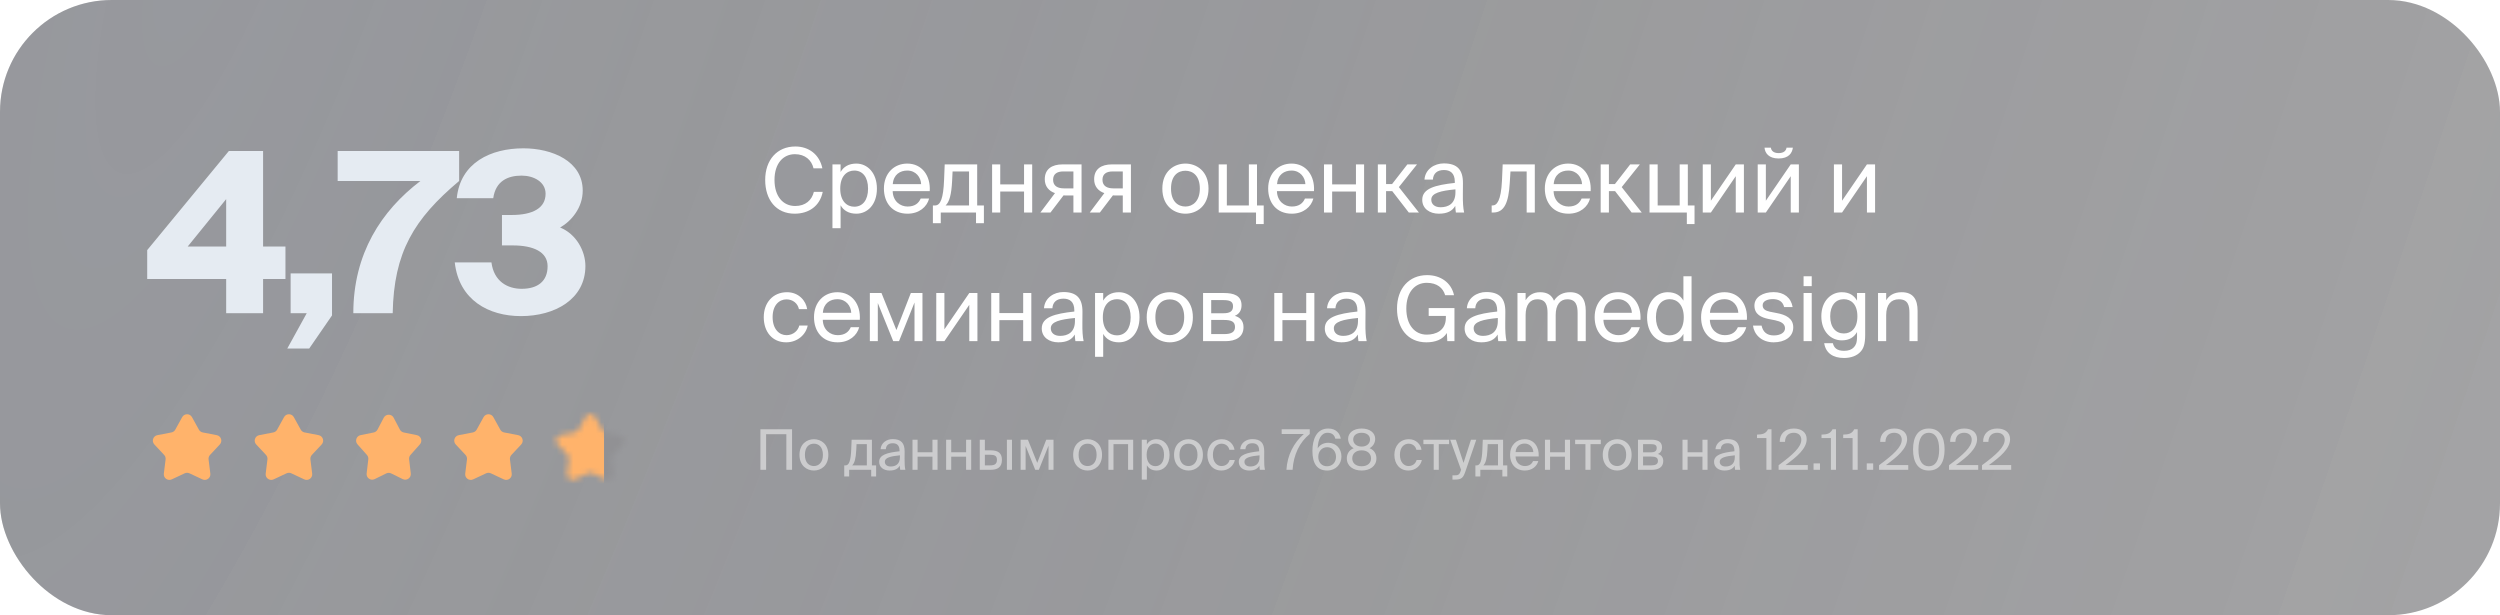 <?xml version="1.0" encoding="UTF-8"?> <svg xmlns="http://www.w3.org/2000/svg" width="447" height="110" viewBox="0 0 447 110" fill="none"> <g filter="url(#filter0_b_201_323)"> <rect width="447" height="110" rx="20" fill="#23232A" fill-opacity="0.4"></rect> <rect width="447" height="110" rx="20" fill="url(#paint0_radial_201_323)" fill-opacity="0.2" style="mix-blend-mode:screen"></rect> </g> <path d="M145.52 34.304C145.152 35.792 144.032 36.832 142.176 36.832C140.016 36.832 138.48 35.12 138.48 32.176C138.48 29.168 140.08 27.568 142.128 27.568C143.968 27.568 145.12 28.64 145.456 30.096L147.04 30.096C146.528 27.616 144.608 26.192 142.208 26.192C138.944 26.192 136.816 28.592 136.816 32.176C136.816 35.696 138.752 38.208 142.08 38.208C144.592 38.208 146.592 36.864 147.104 34.304H145.52ZM148.841 29.392V40.8H150.297V36.704C150.825 37.616 151.721 38.208 153.113 38.208C155.097 38.208 156.793 36.592 156.793 33.728C156.793 30.912 155.097 29.248 153.113 29.248C151.721 29.248 150.825 29.84 150.297 30.752V29.392H148.841ZM150.233 33.728C150.233 31.456 151.449 30.496 152.745 30.496C154.233 30.496 155.209 31.664 155.209 33.728C155.209 35.792 154.233 36.96 152.745 36.96C151.449 36.96 150.233 36 150.233 33.728ZM166.236 34.176C166.412 31.44 164.86 29.248 162.22 29.248C159.868 29.248 158.044 30.976 158.044 33.712C158.044 36.256 159.548 38.208 162.268 38.208C164.364 38.208 165.74 36.976 166.124 35.504H164.62C164.252 36.352 163.548 36.928 162.268 36.928C161.004 36.928 159.66 36.032 159.612 34.176H166.236ZM162.22 30.496C163.772 30.496 164.652 31.712 164.7 32.928H159.628C159.756 31.2 160.94 30.496 162.22 30.496ZM175.921 36.736L174.721 36.736V29.392H168.913L168.801 32.16C168.673 35.456 168.161 36.736 167.185 36.736H166.801V39.904H168.209V38L174.513 38V39.904H175.921V36.736ZM173.265 36.736H169.073C169.745 36.096 170.113 34.848 170.241 32.304L170.321 30.656H173.265V36.736ZM184.556 38V29.392L183.1 29.392V32.976H178.844V29.392H177.388V38H178.844V34.24H183.1V38H184.556ZM193.381 29.392H190.005C188.021 29.392 186.805 30.272 186.805 32.048C186.805 33.328 187.541 34.16 188.629 34.528L186.021 38H187.829L190.165 34.928C190.245 34.944 190.325 34.944 190.405 34.944H191.925V38H193.381V29.392ZM191.925 30.656V33.68H190.213C189.205 33.68 188.293 33.312 188.293 32.144C188.293 31.104 189.013 30.656 190.085 30.656H191.925ZM202.209 29.392H198.833C196.849 29.392 195.633 30.272 195.633 32.048C195.633 33.328 196.369 34.16 197.457 34.528L194.849 38H196.657L198.993 34.928C199.073 34.944 199.153 34.944 199.233 34.944H200.753V38H202.209V29.392ZM200.753 30.656V33.68H199.041C198.033 33.68 197.121 33.312 197.121 32.144C197.121 31.104 197.841 30.656 198.913 30.656H200.753ZM209.378 33.728C209.378 31.376 210.626 30.528 211.954 30.528C213.282 30.528 214.53 31.424 214.53 33.728C214.53 35.936 213.282 36.928 211.954 36.928C210.626 36.928 209.378 36.032 209.378 33.728ZM211.954 29.248C209.954 29.248 207.826 30.608 207.826 33.728C207.826 36.848 209.954 38.208 211.954 38.208C213.954 38.208 216.082 36.848 216.082 33.728C216.082 30.608 213.954 29.248 211.954 29.248ZM224.752 36.736V29.392H223.296V36.736H219.36V29.392H217.904V38H224.576V40.064H225.952V36.736H224.752ZM234.94 34.176C235.116 31.44 233.564 29.248 230.924 29.248C228.572 29.248 226.748 30.976 226.748 33.712C226.748 36.256 228.252 38.208 230.972 38.208C233.068 38.208 234.444 36.976 234.828 35.504L233.324 35.504C232.956 36.352 232.252 36.928 230.972 36.928C229.708 36.928 228.364 36.032 228.316 34.176L234.94 34.176ZM230.924 30.496C232.476 30.496 233.356 31.712 233.404 32.928H228.332C228.46 31.2 229.644 30.496 230.924 30.496ZM243.9 38V29.392H242.444V32.976H238.188V29.392H236.732V38H238.188V34.24H242.444V38H243.9ZM251.893 38H253.701L250.117 33.456L253.365 29.392H251.637L248.901 32.912H247.829V29.392H246.357V38H247.829V34.176H248.933L251.893 38ZM260.232 34.4C260.232 36.432 258.936 37.056 257.576 37.056C256.536 37.056 255.912 36.512 255.912 35.696C255.912 34.512 257.592 34.112 260.232 33.856V34.4ZM257.256 38.208C258.792 38.208 259.672 37.712 260.2 36.816C260.216 37.328 260.264 37.68 260.312 38H261.784C261.608 37.184 261.544 36.208 261.56 34.752L261.576 32.768C261.592 30.336 260.536 29.216 258.152 29.216C256.488 29.216 254.824 30.256 254.696 32.112H256.2C256.264 31.04 256.952 30.4 258.168 30.4C259.256 30.4 260.12 30.912 260.12 32.496V32.704C256.6 33.088 254.296 33.696 254.296 35.728C254.296 37.312 255.64 38.208 257.256 38.208ZM274.423 29.392L268.679 29.392L268.551 32.336C268.375 35.904 267.639 36.736 266.871 36.736H266.711V38H266.983C268.983 38 269.735 36.208 269.943 32.736L270.071 30.656L272.967 30.656V38L274.423 38V29.392ZM284.408 34.176C284.584 31.44 283.032 29.248 280.392 29.248C278.04 29.248 276.216 30.976 276.216 33.712C276.216 36.256 277.72 38.208 280.44 38.208C282.536 38.208 283.912 36.976 284.296 35.504H282.792C282.424 36.352 281.72 36.928 280.44 36.928C279.176 36.928 277.832 36.032 277.784 34.176H284.408ZM280.392 30.496C281.944 30.496 282.824 31.712 282.872 32.928H277.8C277.928 31.2 279.112 30.496 280.392 30.496ZM291.737 38H293.545L289.961 33.456L293.209 29.392L291.481 29.392L288.745 32.912H287.673V29.392H286.201V38H287.673V34.176H288.777L291.737 38ZM301.783 36.736V29.392H300.327V36.736H296.391V29.392H294.935V38H301.607V40.064H302.983V36.736H301.783ZM310.355 38H311.811V29.392H310.355L305.907 35.888V29.392H304.451V38H305.907L310.355 31.504V38ZM319.431 26.4C319.367 26.912 318.967 27.376 318.023 27.376C317.079 27.376 316.695 26.912 316.631 26.4H315.495C315.575 27.36 316.247 28.336 318.007 28.336C319.831 28.336 320.439 27.36 320.567 26.4H319.431ZM320.183 38H321.639V29.392L320.183 29.392L315.735 35.888V29.392H314.279V38H315.735L320.183 31.504V38ZM333.808 38H335.264V29.392H333.808L329.36 35.888V29.392L327.904 29.392V38H329.36L333.808 31.504V38ZM140.72 52.248C138.176 52.248 136.56 54.152 136.56 56.712C136.56 59.336 138.096 61.208 140.576 61.208C142.592 61.208 144.112 59.816 144.416 58.2H142.912C142.704 59.096 141.856 59.928 140.624 59.928C139.344 59.928 138.144 58.872 138.144 56.696C138.144 54.536 139.344 53.528 140.624 53.528C141.76 53.528 142.64 54.248 142.848 55.272H144.32C144.112 53.8 142.832 52.248 140.72 52.248ZM153.736 57.176C153.912 54.44 152.36 52.248 149.72 52.248C147.368 52.248 145.544 53.976 145.544 56.712C145.544 59.256 147.048 61.208 149.768 61.208C151.864 61.208 153.24 59.976 153.624 58.504H152.12C151.752 59.352 151.048 59.928 149.768 59.928C148.504 59.928 147.16 59.032 147.112 57.176L153.736 57.176ZM149.72 53.496C151.272 53.496 152.152 54.712 152.2 55.928L147.128 55.928C147.256 54.2 148.44 53.496 149.72 53.496ZM164.937 52.392H162.857L160.281 59.016L157.609 52.392H155.529V61H156.953V54.184L159.705 61H160.745L163.513 54.088V61H164.937V52.392ZM173.308 61H174.764V52.392H173.308L168.86 58.888V52.392H167.404V61H168.86L173.308 54.504V61ZM184.4 61V52.392H182.944V55.976L178.688 55.976V52.392H177.232V61H178.688V57.24L182.944 57.24V61H184.4ZM192.201 57.4C192.201 59.432 190.905 60.056 189.545 60.056C188.505 60.056 187.881 59.512 187.881 58.696C187.881 57.512 189.561 57.112 192.201 56.856V57.4ZM189.225 61.208C190.761 61.208 191.641 60.712 192.169 59.816C192.185 60.328 192.233 60.68 192.281 61H193.753C193.577 60.184 193.513 59.208 193.529 57.752L193.545 55.768C193.561 53.336 192.505 52.216 190.121 52.216C188.457 52.216 186.793 53.256 186.665 55.112H188.169C188.233 54.04 188.921 53.4 190.137 53.4C191.225 53.4 192.089 53.912 192.089 55.496V55.704C188.569 56.088 186.265 56.696 186.265 58.728C186.265 60.312 187.609 61.208 189.225 61.208ZM195.795 52.392V63.8H197.251V59.704C197.779 60.616 198.674 61.208 200.067 61.208C202.051 61.208 203.747 59.592 203.747 56.728C203.747 53.912 202.051 52.248 200.067 52.248C198.674 52.248 197.779 52.84 197.251 53.752V52.392H195.795ZM197.187 56.728C197.187 54.456 198.403 53.496 199.699 53.496C201.187 53.496 202.163 54.664 202.163 56.728C202.163 58.792 201.187 59.96 199.699 59.96C198.403 59.96 197.187 59 197.187 56.728ZM206.582 56.728C206.582 54.376 207.83 53.528 209.158 53.528C210.486 53.528 211.734 54.424 211.734 56.728C211.734 58.936 210.486 59.928 209.158 59.928C207.83 59.928 206.582 59.032 206.582 56.728ZM209.158 52.248C207.158 52.248 205.03 53.608 205.03 56.728C205.03 59.848 207.158 61.208 209.158 61.208C211.158 61.208 213.286 59.848 213.286 56.728C213.286 53.608 211.158 52.248 209.158 52.248ZM215.107 52.392V61H219.107C220.947 61 222.339 60.28 222.339 58.488C222.339 57.336 221.683 56.728 220.787 56.472C221.587 56.136 221.987 55.496 221.987 54.584C221.987 52.84 220.579 52.392 218.851 52.392L215.107 52.392ZM216.563 56.008V53.656H218.707C219.795 53.656 220.467 53.848 220.467 54.744C220.467 55.72 219.827 56.008 218.755 56.008H216.563ZM216.563 57.208H218.835C220.179 57.208 220.819 57.512 220.819 58.472C220.819 59.368 220.163 59.736 218.883 59.736H216.563V57.208ZM235.009 61V52.392H233.553V55.976H229.297V52.392H227.841V61H229.297V57.24H233.553V61H235.009ZM242.81 57.4C242.81 59.432 241.514 60.056 240.154 60.056C239.114 60.056 238.49 59.512 238.49 58.696C238.49 57.512 240.17 57.112 242.81 56.856V57.4ZM239.834 61.208C241.37 61.208 242.25 60.712 242.778 59.816C242.794 60.328 242.842 60.68 242.89 61H244.362C244.186 60.184 244.122 59.208 244.138 57.752L244.154 55.768C244.17 53.336 243.114 52.216 240.73 52.216C239.066 52.216 237.402 53.256 237.274 55.112L238.778 55.112C238.842 54.04 239.53 53.4 240.746 53.4C241.834 53.4 242.698 53.912 242.698 55.496V55.704C239.178 56.088 236.874 56.696 236.874 58.728C236.874 60.312 238.218 61.208 239.834 61.208ZM255.177 49.192C251.913 49.192 249.785 51.592 249.785 55.176C249.785 58.696 251.705 61.208 255.033 61.208C256.585 61.208 257.945 60.744 258.697 59.544L258.777 61H260.057V55.08H255.449V56.488H258.521V56.792C258.521 59.192 256.633 59.832 255.097 59.832C252.969 59.832 251.449 58.12 251.449 55.176C251.449 52.168 253.049 50.568 255.097 50.568C256.953 50.568 258.009 51.48 258.393 52.776H259.977C259.497 50.536 257.577 49.192 255.177 49.192ZM267.81 57.4C267.81 59.432 266.514 60.056 265.154 60.056C264.114 60.056 263.49 59.512 263.49 58.696C263.49 57.512 265.17 57.112 267.81 56.856V57.4ZM264.834 61.208C266.37 61.208 267.25 60.712 267.778 59.816C267.794 60.328 267.842 60.68 267.89 61H269.362C269.186 60.184 269.122 59.208 269.138 57.752L269.154 55.768C269.17 53.336 268.114 52.216 265.73 52.216C264.066 52.216 262.402 53.256 262.274 55.112H263.778C263.842 54.04 264.53 53.4 265.746 53.4C266.834 53.4 267.698 53.912 267.698 55.496V55.704C264.178 56.088 261.874 56.696 261.874 58.728C261.874 60.312 263.218 61.208 264.834 61.208ZM272.78 56.328C272.78 54.472 273.596 53.512 274.86 53.512C276.444 53.512 276.7 54.664 276.7 55.992V61H278.156V56.328C278.156 54.472 278.972 53.512 280.236 53.512C281.82 53.512 282.076 54.664 282.076 55.992V61H283.532V55.56C283.532 53.592 282.748 52.248 280.748 52.248C279.532 52.248 278.54 52.696 277.852 53.768C277.468 52.808 276.7 52.248 275.372 52.248C274.076 52.248 273.276 52.872 272.78 53.688V52.392H271.324V61H272.78V56.328ZM293.315 57.176C293.491 54.44 291.939 52.248 289.299 52.248C286.947 52.248 285.123 53.976 285.123 56.712C285.123 59.256 286.627 61.208 289.347 61.208C291.443 61.208 292.819 59.976 293.203 58.504H291.699C291.331 59.352 290.627 59.928 289.347 59.928C288.083 59.928 286.739 59.032 286.691 57.176H293.315ZM289.299 53.496C290.851 53.496 291.731 54.712 291.779 55.928H286.707C286.835 54.2 288.019 53.496 289.299 53.496ZM300.994 53.752C300.466 52.84 299.57 52.248 298.178 52.248C296.194 52.248 294.498 53.912 294.498 56.728C294.498 59.592 296.194 61.208 298.178 61.208C299.57 61.208 300.466 60.616 300.994 59.704V61H302.45V49.4H300.994V53.752ZM301.058 56.728C301.058 59 299.842 59.96 298.546 59.96C297.058 59.96 296.082 58.792 296.082 56.728C296.082 54.664 297.058 53.496 298.546 53.496C299.842 53.496 301.058 54.456 301.058 56.728ZM312.346 57.176C312.522 54.44 310.97 52.248 308.33 52.248C305.978 52.248 304.154 53.976 304.154 56.712C304.154 59.256 305.658 61.208 308.378 61.208C310.474 61.208 311.85 59.976 312.234 58.504H310.73C310.362 59.352 309.658 59.928 308.378 59.928C307.114 59.928 305.77 59.032 305.722 57.176H312.346ZM308.33 53.496C309.882 53.496 310.762 54.712 310.81 55.928H305.738C305.866 54.2 307.05 53.496 308.33 53.496ZM320.522 54.904C320.25 53.256 319.002 52.232 317.13 52.232C315.226 52.232 313.69 53.112 313.69 54.632C313.69 56.248 314.97 56.76 316.138 57.016L317.418 57.272C318.346 57.48 319.162 57.816 319.162 58.696C319.162 59.512 318.266 59.976 317.162 59.976C315.882 59.976 315.21 59.32 314.97 58.216H313.434C313.61 59.72 314.874 61.208 317.13 61.208C319.098 61.208 320.634 60.248 320.634 58.536C320.634 56.888 319.258 56.264 317.69 55.976L316.474 55.736C315.642 55.56 315.162 55.256 315.162 54.568C315.162 53.784 316.122 53.48 316.97 53.48C317.994 53.48 318.762 53.88 319.002 54.904H320.522ZM322.48 52.392V61H323.936V52.392H322.48ZM322.48 49.4V51.16H323.936V49.4H322.48ZM332.038 53.752C331.51 52.84 330.694 52.248 329.302 52.248C327.398 52.248 325.654 53.8 325.654 56.552C325.654 59.32 327.398 60.856 329.302 60.856C330.694 60.856 331.51 60.28 332.038 59.368V60.184C332.038 61.368 331.782 61.736 331.478 62.088C331.078 62.52 330.502 62.728 329.718 62.728C328.39 62.728 327.894 62.136 327.718 61.368H326.166C326.438 63.112 327.734 64.008 329.702 64.008C330.982 64.008 332.054 63.592 332.678 62.872C333.174 62.328 333.494 61.592 333.494 59.848V52.392H332.038V53.752ZM332.102 56.552C332.102 58.744 330.95 59.624 329.67 59.624C328.246 59.624 327.238 58.536 327.238 56.552C327.238 54.584 328.246 53.496 329.67 53.496C330.95 53.496 332.102 54.376 332.102 56.552ZM337.249 52.392H335.793V61H337.249V56.328C337.249 54.472 338.113 53.512 339.521 53.512C341.185 53.512 341.409 54.664 341.409 55.992V61H342.865V55.56C342.865 53.592 342.113 52.248 340.033 52.248C338.577 52.248 337.745 52.872 337.249 53.688V52.392Z" fill="white"></path> <path d="M141.62 84V76.75H135.96V84H136.98V77.63H140.6V84H141.62ZM143.918 81.33C143.918 79.86 144.698 79.33 145.528 79.33C146.358 79.33 147.138 79.89 147.138 81.33C147.138 82.71 146.358 83.33 145.528 83.33C144.698 83.33 143.918 82.77 143.918 81.33ZM145.528 78.53C144.278 78.53 142.948 79.38 142.948 81.33C142.948 83.28 144.278 84.13 145.528 84.13C146.778 84.13 148.108 83.28 148.108 81.33C148.108 79.38 146.778 78.53 145.528 78.53ZM156.65 83.21H155.9V78.62H152.27L152.2 80.35C152.12 82.41 151.8 83.21 151.19 83.21H150.95V85.19H151.83V84H155.77V85.19H156.65V83.21ZM154.99 83.21H152.37C152.79 82.81 153.02 82.03 153.1 80.44L153.15 79.41H154.99V83.21ZM160.907 81.75C160.907 83.02 160.097 83.41 159.247 83.41C158.597 83.41 158.207 83.07 158.207 82.56C158.207 81.82 159.257 81.57 160.907 81.41V81.75ZM159.047 84.13C160.007 84.13 160.557 83.82 160.887 83.26C160.897 83.58 160.927 83.8 160.957 84H161.877C161.767 83.49 161.727 82.88 161.737 81.97L161.747 80.73C161.757 79.21 161.097 78.51 159.607 78.51C158.567 78.51 157.527 79.16 157.447 80.32H158.387C158.427 79.65 158.857 79.25 159.617 79.25C160.297 79.25 160.837 79.57 160.837 80.56V80.69C158.637 80.93 157.197 81.31 157.197 82.58C157.197 83.57 158.037 84.13 159.047 84.13ZM167.633 84V78.62H166.723V80.86L164.063 80.86V78.62H163.153V84H164.063V81.65H166.723V84H167.633ZM173.648 84V78.62H172.738V80.86H170.078V78.62H169.168V84H170.078V81.65H172.738V84H173.648ZM177.124 84C178.354 84 179.144 83.55 179.144 82.22C179.144 81.07 178.534 80.52 177.134 80.52H176.094V78.62H175.184V84H177.124ZM176.094 81.31H177.014C177.854 81.31 178.254 81.5 178.254 82.22C178.254 82.95 177.844 83.21 177.044 83.21H176.094V81.31ZM180.944 84V78.62H180.034V84H180.944ZM188.369 78.62H187.069L185.459 82.76L183.789 78.62H182.489V84H183.379V79.74L185.099 84H185.749L187.479 79.68V84H188.369V78.62ZM192.854 81.33C192.854 79.86 193.634 79.33 194.464 79.33C195.294 79.33 196.074 79.89 196.074 81.33C196.074 82.71 195.294 83.33 194.464 83.33C193.634 83.33 192.854 82.77 192.854 81.33ZM194.464 78.53C193.214 78.53 191.884 79.38 191.884 81.33C191.884 83.28 193.214 84.13 194.464 84.13C195.714 84.13 197.044 83.28 197.044 81.33C197.044 79.38 195.714 78.53 194.464 78.53ZM202.612 78.62H198.182V84H199.092V79.41H201.702V84H202.612V78.62ZM204.149 78.62V85.75H205.059V83.19C205.389 83.76 205.949 84.13 206.819 84.13C208.059 84.13 209.119 83.12 209.119 81.33C209.119 79.57 208.059 78.53 206.819 78.53C205.949 78.53 205.389 78.9 205.059 79.47V78.62H204.149ZM205.019 81.33C205.019 79.91 205.779 79.31 206.589 79.31C207.519 79.31 208.129 80.04 208.129 81.33C208.129 82.62 207.519 83.35 206.589 83.35C205.779 83.35 205.019 82.75 205.019 81.33ZM210.891 81.33C210.891 79.86 211.671 79.33 212.501 79.33C213.331 79.33 214.111 79.89 214.111 81.33C214.111 82.71 213.331 83.33 212.501 83.33C211.671 83.33 210.891 82.77 210.891 81.33ZM212.501 78.53C211.251 78.53 209.921 79.38 209.921 81.33C209.921 83.28 211.251 84.13 212.501 84.13C213.751 84.13 215.081 83.28 215.081 81.33C215.081 79.38 213.751 78.53 212.501 78.53ZM218.477 78.53C216.887 78.53 215.877 79.72 215.877 81.32C215.877 82.96 216.837 84.13 218.387 84.13C219.647 84.13 220.597 83.26 220.787 82.25H219.847C219.717 82.81 219.187 83.33 218.417 83.33C217.617 83.33 216.867 82.67 216.867 81.31C216.867 79.96 217.617 79.33 218.417 79.33C219.127 79.33 219.677 79.78 219.807 80.42L220.727 80.42C220.597 79.5 219.797 78.53 218.477 78.53ZM225.204 81.75C225.204 83.02 224.394 83.41 223.544 83.41C222.894 83.41 222.504 83.07 222.504 82.56C222.504 81.82 223.554 81.57 225.204 81.41V81.75ZM223.344 84.13C224.304 84.13 224.854 83.82 225.184 83.26C225.194 83.58 225.224 83.8 225.254 84H226.174C226.064 83.49 226.024 82.88 226.034 81.97L226.044 80.73C226.054 79.21 225.394 78.51 223.904 78.51C222.864 78.51 221.824 79.16 221.744 80.32H222.684C222.724 79.65 223.154 79.25 223.914 79.25C224.594 79.25 225.134 79.57 225.134 80.56V80.69C222.934 80.93 221.494 81.31 221.494 82.58C221.494 83.57 222.334 84.13 223.344 84.13ZM229.163 77.6H233.123C231.313 79.17 230.173 81.39 230.013 84H231.113C231.283 81.28 232.383 79.05 234.183 77.6V76.75H229.163V77.6ZM235.71 81.68C235.71 80.69 236.35 79.96 237.3 79.96C238.23 79.96 238.88 80.69 238.88 81.68C238.88 82.67 238.21 83.37 237.29 83.37C236.33 83.37 235.71 82.68 235.71 81.68ZM237.38 77.38C238.13 77.38 238.62 77.78 238.74 78.43H239.73C239.57 77.51 238.91 76.62 237.49 76.62C235.38 76.62 234.66 78.59 234.66 80.63C234.66 82.87 235.49 84.13 237.3 84.13C238.85 84.13 239.85 82.98 239.85 81.63C239.85 80.18 238.86 79.17 237.51 79.17C236.55 79.17 235.93 79.61 235.6 80.18C235.65 78.5 236.25 77.38 237.38 77.38ZM243.462 76.62C241.982 76.62 241.042 77.4 241.042 78.47C241.042 79.07 241.322 79.74 242.042 80.14C241.092 80.51 240.812 81.31 240.812 81.96C240.812 83.35 241.972 84.13 243.462 84.13C244.942 84.13 246.102 83.35 246.102 81.96C246.102 81.3 245.812 80.51 244.882 80.14C245.602 79.74 245.882 79.07 245.882 78.47C245.882 77.4 244.942 76.62 243.462 76.62ZM243.462 80.52C244.492 80.52 245.142 81.11 245.142 81.96C245.142 82.81 244.492 83.37 243.462 83.37C242.422 83.37 241.782 82.81 241.782 81.96C241.782 81.11 242.422 80.52 243.462 80.52ZM244.962 78.58C244.962 79.31 244.372 79.85 243.462 79.85C242.552 79.85 241.952 79.31 241.952 78.58C241.952 77.86 242.542 77.38 243.462 77.38C244.372 77.38 244.962 77.86 244.962 78.58ZM251.915 78.53C250.325 78.53 249.315 79.72 249.315 81.32C249.315 82.96 250.275 84.13 251.825 84.13C253.085 84.13 254.035 83.26 254.225 82.25H253.285C253.155 82.81 252.625 83.33 251.855 83.33C251.055 83.33 250.305 82.67 250.305 81.31C250.305 79.96 251.055 79.33 251.855 79.33C252.565 79.33 253.115 79.78 253.245 80.42H254.165C254.035 79.5 253.235 78.53 251.915 78.53ZM259.095 79.41V78.62H254.505V79.41H256.345V84H257.255V79.41H259.095ZM259.698 85.75H260.168C261.378 85.75 261.638 85.39 262.038 84.23L263.958 78.62H263.008L261.678 82.77L260.308 78.62H259.298L261.238 84L261.198 84.11C260.958 84.95 260.668 84.99 260.068 84.99H259.698V85.75ZM269.501 83.21H268.751V78.62H265.121L265.051 80.35C264.971 82.41 264.651 83.21 264.041 83.21H263.801V85.19H264.681V84H268.621V85.19H269.501V83.21ZM267.841 83.21H265.221C265.641 82.81 265.871 82.03 265.951 80.44L266.001 79.41H267.841V83.21ZM275.118 81.61C275.228 79.9 274.258 78.53 272.608 78.53C271.138 78.53 269.998 79.61 269.998 81.32C269.998 82.91 270.938 84.13 272.638 84.13C273.948 84.13 274.808 83.36 275.048 82.44H274.108C273.878 82.97 273.438 83.33 272.638 83.33C271.848 83.33 271.008 82.77 270.978 81.61H275.118ZM272.608 79.31C273.578 79.31 274.128 80.07 274.158 80.83H270.988C271.068 79.75 271.808 79.31 272.608 79.31ZM280.719 84V78.62H279.809V80.86H277.149V78.62H276.239V84H277.149V81.65H279.809V84H280.719ZM286.224 79.41V78.62L281.634 78.62V79.41L283.474 79.41V84L284.384 84V79.41H286.224ZM287.541 81.33C287.541 79.86 288.321 79.33 289.151 79.33C289.981 79.33 290.761 79.89 290.761 81.33C290.761 82.71 289.981 83.33 289.151 83.33C288.321 83.33 287.541 82.77 287.541 81.33ZM289.151 78.53C287.901 78.53 286.571 79.38 286.571 81.33C286.571 83.28 287.901 84.13 289.151 84.13C290.401 84.13 291.731 83.28 291.731 81.33C291.731 79.38 290.401 78.53 289.151 78.53ZM292.87 78.62V84H295.37C296.52 84 297.39 83.55 297.39 82.43C297.39 81.71 296.98 81.33 296.42 81.17C296.92 80.96 297.17 80.56 297.17 79.99C297.17 78.9 296.29 78.62 295.21 78.62H292.87ZM293.78 80.88V79.41H295.12C295.8 79.41 296.22 79.53 296.22 80.09C296.22 80.7 295.82 80.88 295.15 80.88H293.78ZM293.78 81.63H295.2C296.04 81.63 296.44 81.82 296.44 82.42C296.44 82.98 296.03 83.21 295.23 83.21H293.78V81.63ZM305.309 84V78.62H304.399V80.86H301.739V78.62H300.829V84H301.739V81.65H304.399V84H305.309ZM310.184 81.75C310.184 83.02 309.374 83.41 308.524 83.41C307.874 83.41 307.484 83.07 307.484 82.56C307.484 81.82 308.534 81.57 310.184 81.41V81.75ZM308.324 84.13C309.284 84.13 309.834 83.82 310.164 83.26C310.174 83.58 310.204 83.8 310.234 84H311.154C311.044 83.49 311.004 82.88 311.014 81.97L311.024 80.73C311.034 79.21 310.374 78.51 308.884 78.51C307.844 78.51 306.804 79.16 306.724 80.32H307.664C307.704 79.65 308.134 79.25 308.894 79.25C309.574 79.25 310.114 79.57 310.114 80.56V80.69C307.914 80.93 306.474 81.31 306.474 82.58C306.474 83.57 307.314 84.13 308.324 84.13ZM316.743 84V76.75H316.123C315.733 77.53 315.183 77.68 314.153 77.71V78.33H315.833V84H316.743ZM320.735 76.62C319.185 76.62 318.185 77.57 318.215 79.01H319.155C319.185 77.81 319.935 77.38 320.715 77.38C321.585 77.38 322.075 77.88 322.075 78.64C322.075 79.93 320.575 81.29 318.015 83.18V84H323.235V83.15H319.255C321.285 81.68 323.035 80.2 323.035 78.52C323.035 77.29 322.075 76.62 320.735 76.62ZM325.413 84V82.85H324.263V84H325.413ZM328.276 84V76.75H327.656C327.266 77.53 326.716 77.68 325.686 77.71V78.33H327.366V84H328.276ZM332.153 84V76.75H331.533C331.143 77.53 330.593 77.68 329.563 77.71V78.33H331.243V84H332.153ZM334.925 84V82.85L333.775 82.85V84L334.925 84ZM338.694 76.62C337.144 76.62 336.144 77.57 336.174 79.01L337.114 79.01C337.144 77.81 337.894 77.38 338.674 77.38C339.544 77.38 340.034 77.88 340.034 78.64C340.034 79.93 338.534 81.29 335.974 83.18V84H341.194V83.15H337.214C339.244 81.68 340.994 80.2 340.994 78.52C340.994 77.29 340.034 76.62 338.694 76.62ZM346.722 80.37C346.722 82.4 346.022 83.37 344.872 83.37C343.722 83.37 343.022 82.4 343.022 80.37C343.022 78.36 343.722 77.38 344.872 77.38C346.002 77.38 346.722 78.36 346.722 80.37ZM347.692 80.37C347.692 78.08 346.802 76.62 344.872 76.62C342.942 76.62 342.052 78.08 342.052 80.37C342.052 82.66 342.942 84.13 344.872 84.13C346.802 84.13 347.692 82.66 347.692 80.37ZM351.204 76.62C349.654 76.62 348.654 77.57 348.684 79.01H349.624C349.654 77.81 350.404 77.38 351.184 77.38C352.054 77.38 352.544 77.88 352.544 78.64C352.544 79.93 351.044 81.29 348.484 83.18V84H353.704V83.15H349.724C351.754 81.68 353.504 80.2 353.504 78.52C353.504 77.29 352.544 76.62 351.204 76.62ZM357.102 76.62C355.552 76.62 354.552 77.57 354.582 79.01H355.522C355.552 77.81 356.302 77.38 357.082 77.38C357.952 77.38 358.442 77.88 358.442 78.64C358.442 79.93 356.942 81.29 354.382 83.18V84H359.602V83.15H355.622C357.652 81.68 359.402 80.2 359.402 78.52C359.402 77.29 358.442 76.62 357.102 76.62Z" fill="white" fill-opacity="0.5"></path> <path d="M40.44 35.6V44.08H33.56L40.44 35.6ZM51.04 44.08H47.04V27H40.92L26.32 44.72V49.88H40.44V56H47.04V49.88H51.04V44.08ZM51.964 56H54.844L51.364 62.32H55.284L59.364 56.4V48.88H51.964V56ZM60.374 32.36H75.174C68.174 37.68 63.174 45.36 63.174 56H70.214C70.414 45.08 74.014 39.16 82.094 32.36V27H60.374V32.36ZM93.27 51.64C90.75 51.64 88.31 50.32 87.87 46.92H81.31C82.07 53.68 87.39 56.52 93.15 56.52C99.19 56.52 104.67 53.52 104.67 47.56C104.67 44.88 103.03 41.84 100.15 40.68C102.19 39.52 104.19 37.12 104.19 34.08C104.19 28.8 98.71 26.52 93.59 26.52C87.75 26.52 82.31 29.08 81.67 35.44H88.19C88.63 32.36 90.79 31.4 93.27 31.4C95.43 31.4 97.55 32.52 97.55 34.64C97.55 37.2 95.27 38.44 91.47 38.44H89.75V43.88H91.67C95.39 43.88 97.91 45.04 97.91 47.6C97.91 50.28 96.15 51.64 93.27 51.64Z" fill="#E5EBF2"></path> <path d="M32.576 74.584C32.956 73.895 33.946 73.895 34.326 74.584L35.563 76.823C35.707 77.082 35.958 77.265 36.249 77.321L38.761 77.806C39.533 77.955 39.839 78.896 39.302 79.47L37.555 81.339C37.352 81.555 37.256 81.851 37.293 82.145L37.608 84.683C37.705 85.464 36.904 86.046 36.192 85.712L33.875 84.628C33.606 84.503 33.296 84.503 33.027 84.628L30.71 85.712C29.998 86.046 29.198 85.464 29.294 84.683L29.609 82.145C29.646 81.851 29.55 81.555 29.347 81.339L27.601 79.47C27.063 78.896 27.369 77.955 28.142 77.806L30.653 77.321C30.944 77.265 31.195 77.082 31.339 76.823L32.576 74.584Z" fill="#FFB36B"></path> <path d="M50.786 74.584C51.167 73.895 52.156 73.895 52.537 74.584L53.774 76.823C53.917 77.082 54.169 77.265 54.46 77.321L56.971 77.806C57.744 77.955 58.049 78.896 57.512 79.47L55.765 81.339C55.563 81.555 55.467 81.851 55.503 82.145L55.818 84.683C55.915 85.464 55.115 86.046 54.402 85.712L52.085 84.628C51.817 84.503 51.506 84.503 51.238 84.628L48.921 85.712C48.209 86.046 47.408 85.464 47.505 84.683L47.82 82.145C47.856 81.851 47.76 81.555 47.558 81.339L45.811 79.47C45.274 78.896 45.58 77.955 46.352 77.806L48.864 77.321C49.155 77.265 49.406 77.082 49.549 76.823L50.786 74.584Z" fill="#FFB36B"></path> <path d="M68.615 74.686C68.99 73.973 70.011 73.973 70.386 74.686L71.501 76.812C71.641 77.078 71.893 77.267 72.188 77.327L74.531 77.803C75.286 77.956 75.591 78.871 75.079 79.447L73.393 81.345C73.204 81.559 73.115 81.843 73.148 82.126L73.446 84.652C73.538 85.44 72.722 86.017 72.011 85.666L69.942 84.648C69.664 84.51 69.337 84.51 69.059 84.648L66.99 85.666C66.279 86.017 65.462 85.44 65.555 84.652L65.853 82.126C65.886 81.843 65.797 81.559 65.608 81.345L63.921 79.447C63.41 78.871 63.715 77.956 64.47 77.803L66.813 77.327C67.108 77.267 67.36 77.078 67.499 76.812L68.615 74.686Z" fill="#FFB36B"></path> <path d="M86.463 74.584C86.844 73.895 87.833 73.895 88.214 74.584L89.451 76.823C89.594 77.082 89.845 77.265 90.136 77.321L92.648 77.806C93.42 77.955 93.726 78.896 93.189 79.47L91.442 81.339C91.24 81.555 91.144 81.851 91.18 82.145L91.495 84.683C91.592 85.464 90.791 86.046 90.079 85.712L87.762 84.628C87.494 84.503 87.183 84.503 86.915 84.628L84.598 85.712C83.885 86.046 83.085 85.464 83.181 84.683L83.496 82.145C83.533 81.851 83.437 81.555 83.235 81.339L81.488 79.47C80.951 78.896 81.256 77.955 82.029 77.806L84.54 77.321C84.831 77.265 85.082 77.082 85.226 76.823L86.463 74.584Z" fill="#FFB36B"></path> <mask id="mask0_201_323" style="mask-type:alpha" maskUnits="userSpaceOnUse" x="99" y="74" width="13" height="12"> <path d="M104.674 74.584C105.054 73.895 106.044 73.895 106.424 74.584L107.661 76.823C107.805 77.082 108.056 77.265 108.347 77.321L110.858 77.806C111.631 77.955 111.937 78.896 111.399 79.47L109.652 81.339C109.45 81.555 109.354 81.851 109.391 82.145L109.706 84.683C109.802 85.464 109.002 86.046 108.289 85.712L105.973 84.628C105.704 84.503 105.394 84.503 105.125 84.628L102.808 85.712C102.096 86.046 101.295 85.464 101.392 84.683L101.707 82.145C101.744 81.851 101.648 81.555 101.445 81.339L99.698 79.47C99.161 78.896 99.467 77.955 100.239 77.806L102.751 77.321C103.042 77.265 103.293 77.082 103.436 76.823L104.674 74.584Z" fill="white"></path> </mask> <g mask="url(#mask0_201_323)"> <rect x="95" y="69.907" width="16" height="18" fill="#FFB36B"></rect> <rect x="108" y="70" width="10" height="18" fill="#919194"></rect> </g> <defs> <filter id="filter0_b_201_323" x="-60" y="-60" width="567" height="230" filterUnits="userSpaceOnUse" color-interpolation-filters="sRGB"> <feFlood flood-opacity="0" result="BackgroundImageFix"></feFlood> <feGaussianBlur in="BackgroundImageFix" stdDeviation="30"></feGaussianBlur> <feComposite in2="SourceAlpha" operator="in" result="effect1_backgroundBlur_201_323"></feComposite> <feBlend mode="normal" in="SourceGraphic" in2="effect1_backgroundBlur_201_323" result="shape"></feBlend> </filter> <radialGradient id="paint0_radial_201_323" cx="0" cy="0" r="1" gradientUnits="userSpaceOnUse" gradientTransform="translate(38 -27) rotate(19.803) scale(489.977 1991.09)"> <stop stop-color="#58606F"></stop> <stop offset="0.997" stop-opacity="0"></stop> </radialGradient> </defs> </svg> 